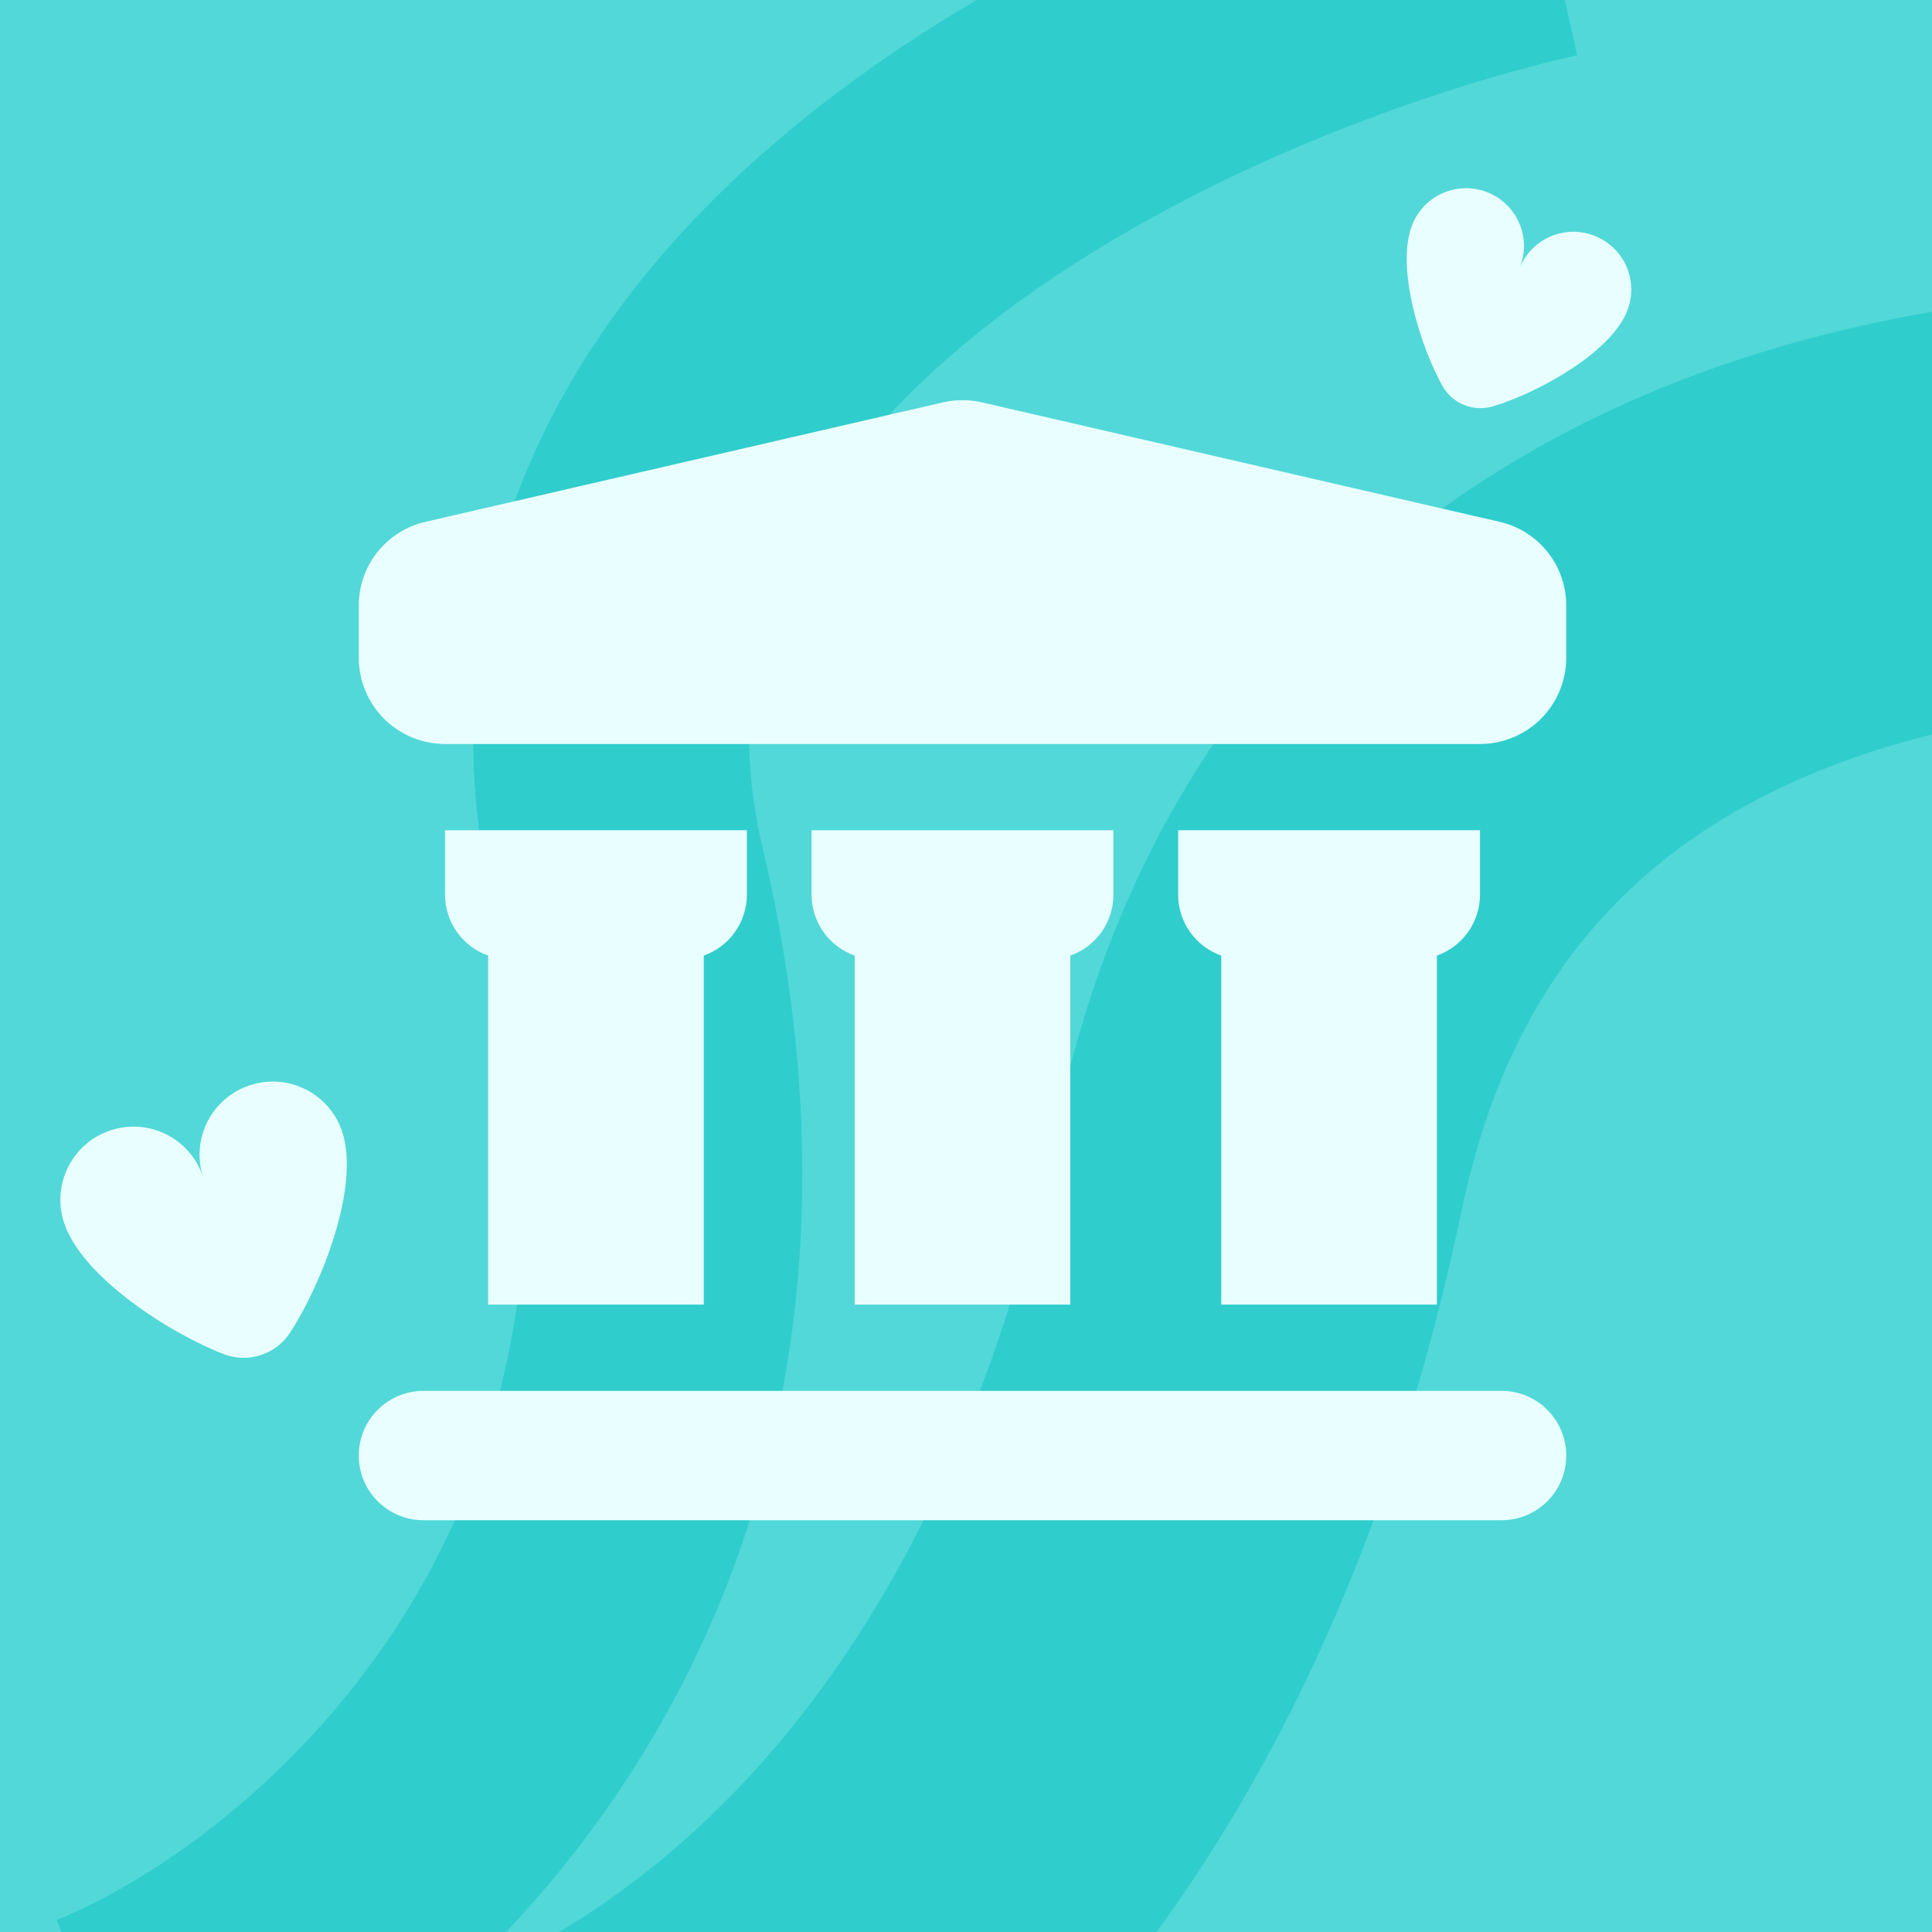 <svg width="140" height="140" viewBox="0 0 140 140" fill="none" xmlns="http://www.w3.org/2000/svg">
<rect x="0" y="0" width="140" height="140" fill="#333333" stroke="none"/>
<g clip-path="url(#clip0_16622_144928)">
<rect width="140" height="140" fill="#52D8D8"/>
<path d="M186.694 38.992C159.451 32.348 102.226 32.145 91.27 84.488C77.576 149.918 33.692 163.164 15.255 162.33" stroke="#30CDCD" stroke-width="30"/>
<path d="M112.074 -5.753C85.831 0.229 35.779 22.497 45.524 63.716C57.705 115.24 24.267 141.772 7.857 148.404" stroke="#30CDCD" stroke-width="20"/>
<path d="M110.125 19.412C110.997 17.264 113.443 16.231 115.59 17.103C117.737 17.974 118.771 20.421 117.899 22.568C116.64 25.669 111.245 28.534 108.197 29.444C106.766 29.871 105.242 29.252 104.514 27.948C102.963 25.171 101.092 19.357 102.35 16.256C103.222 14.108 105.668 13.075 107.816 13.947C109.963 14.818 110.997 17.264 110.125 19.412Z" fill="#E9FEFE"/>
<path d="M14.72 85.309C13.818 82.523 15.344 79.535 18.131 78.633C20.917 77.731 23.905 79.257 24.807 82.044C26.11 86.067 23.219 93.224 21.01 96.582C19.972 98.159 17.995 98.799 16.231 98.129C12.473 96.704 5.936 92.599 4.633 88.575C3.731 85.789 5.257 82.801 8.044 81.899C10.83 80.997 13.818 82.523 14.72 85.309Z" fill="#E9FEFE"/>
<path d="M50.997 94.537V69.247C51.907 68.925 52.696 68.33 53.255 67.543C53.814 66.756 54.117 65.815 54.122 64.85V60.162H32.247V64.85C32.251 65.815 32.554 66.756 33.113 67.543C33.673 68.33 34.462 68.925 35.372 69.247V94.537H50.997Z" fill="#E9FEFE"/>
<path d="M77.559 94.537V69.247C78.47 68.925 79.258 68.33 79.818 67.543C80.377 66.756 80.68 65.815 80.684 64.85V60.162H58.809V64.85C58.814 65.815 59.117 66.756 59.676 67.543C60.235 68.33 61.024 68.925 61.934 69.247V94.537H77.559Z" fill="#E9FEFE"/>
<path d="M104.122 94.537V69.247C105.032 68.925 105.821 68.33 106.38 67.543C106.939 66.756 107.242 65.815 107.247 64.85V60.162H85.372V64.85C85.376 65.815 85.679 66.756 86.238 67.543C86.798 68.33 87.587 68.925 88.497 69.247V94.537H104.122Z" fill="#E9FEFE"/>
<path d="M108.65 37.809L71.15 29.156C70.225 28.943 69.263 28.943 68.337 29.156L30.837 37.812C29.457 38.126 28.224 38.902 27.344 40.011C26.464 41.12 25.989 42.496 25.997 43.912V47.662C25.997 49.32 26.655 50.91 27.827 52.082C29 53.254 30.589 53.912 32.247 53.912H107.247C108.904 53.912 110.494 53.254 111.666 52.082C112.838 50.91 113.497 49.32 113.497 47.662V43.912C113.505 42.495 113.029 41.117 112.148 40.007C111.267 38.897 110.032 38.122 108.65 37.809Z" fill="#E9FEFE"/>
<path d="M108.809 100.787H30.684C29.441 100.787 28.249 101.281 27.37 102.16C26.491 103.039 25.997 104.232 25.997 105.475C25.997 106.718 26.491 107.91 27.37 108.789C28.249 109.668 29.441 110.162 30.684 110.162H108.809C110.052 110.162 111.245 109.668 112.124 108.789C113.003 107.91 113.497 106.718 113.497 105.475C113.497 104.232 113.003 103.039 112.124 102.16C111.245 101.281 110.052 100.787 108.809 100.787Z" fill="#E9FEFE"/>
</g>
<defs>
<clipPath id="clip0_16622_144928">
<rect width="140" height="140" fill="white"/>
</clipPath>
</defs>
</svg>
